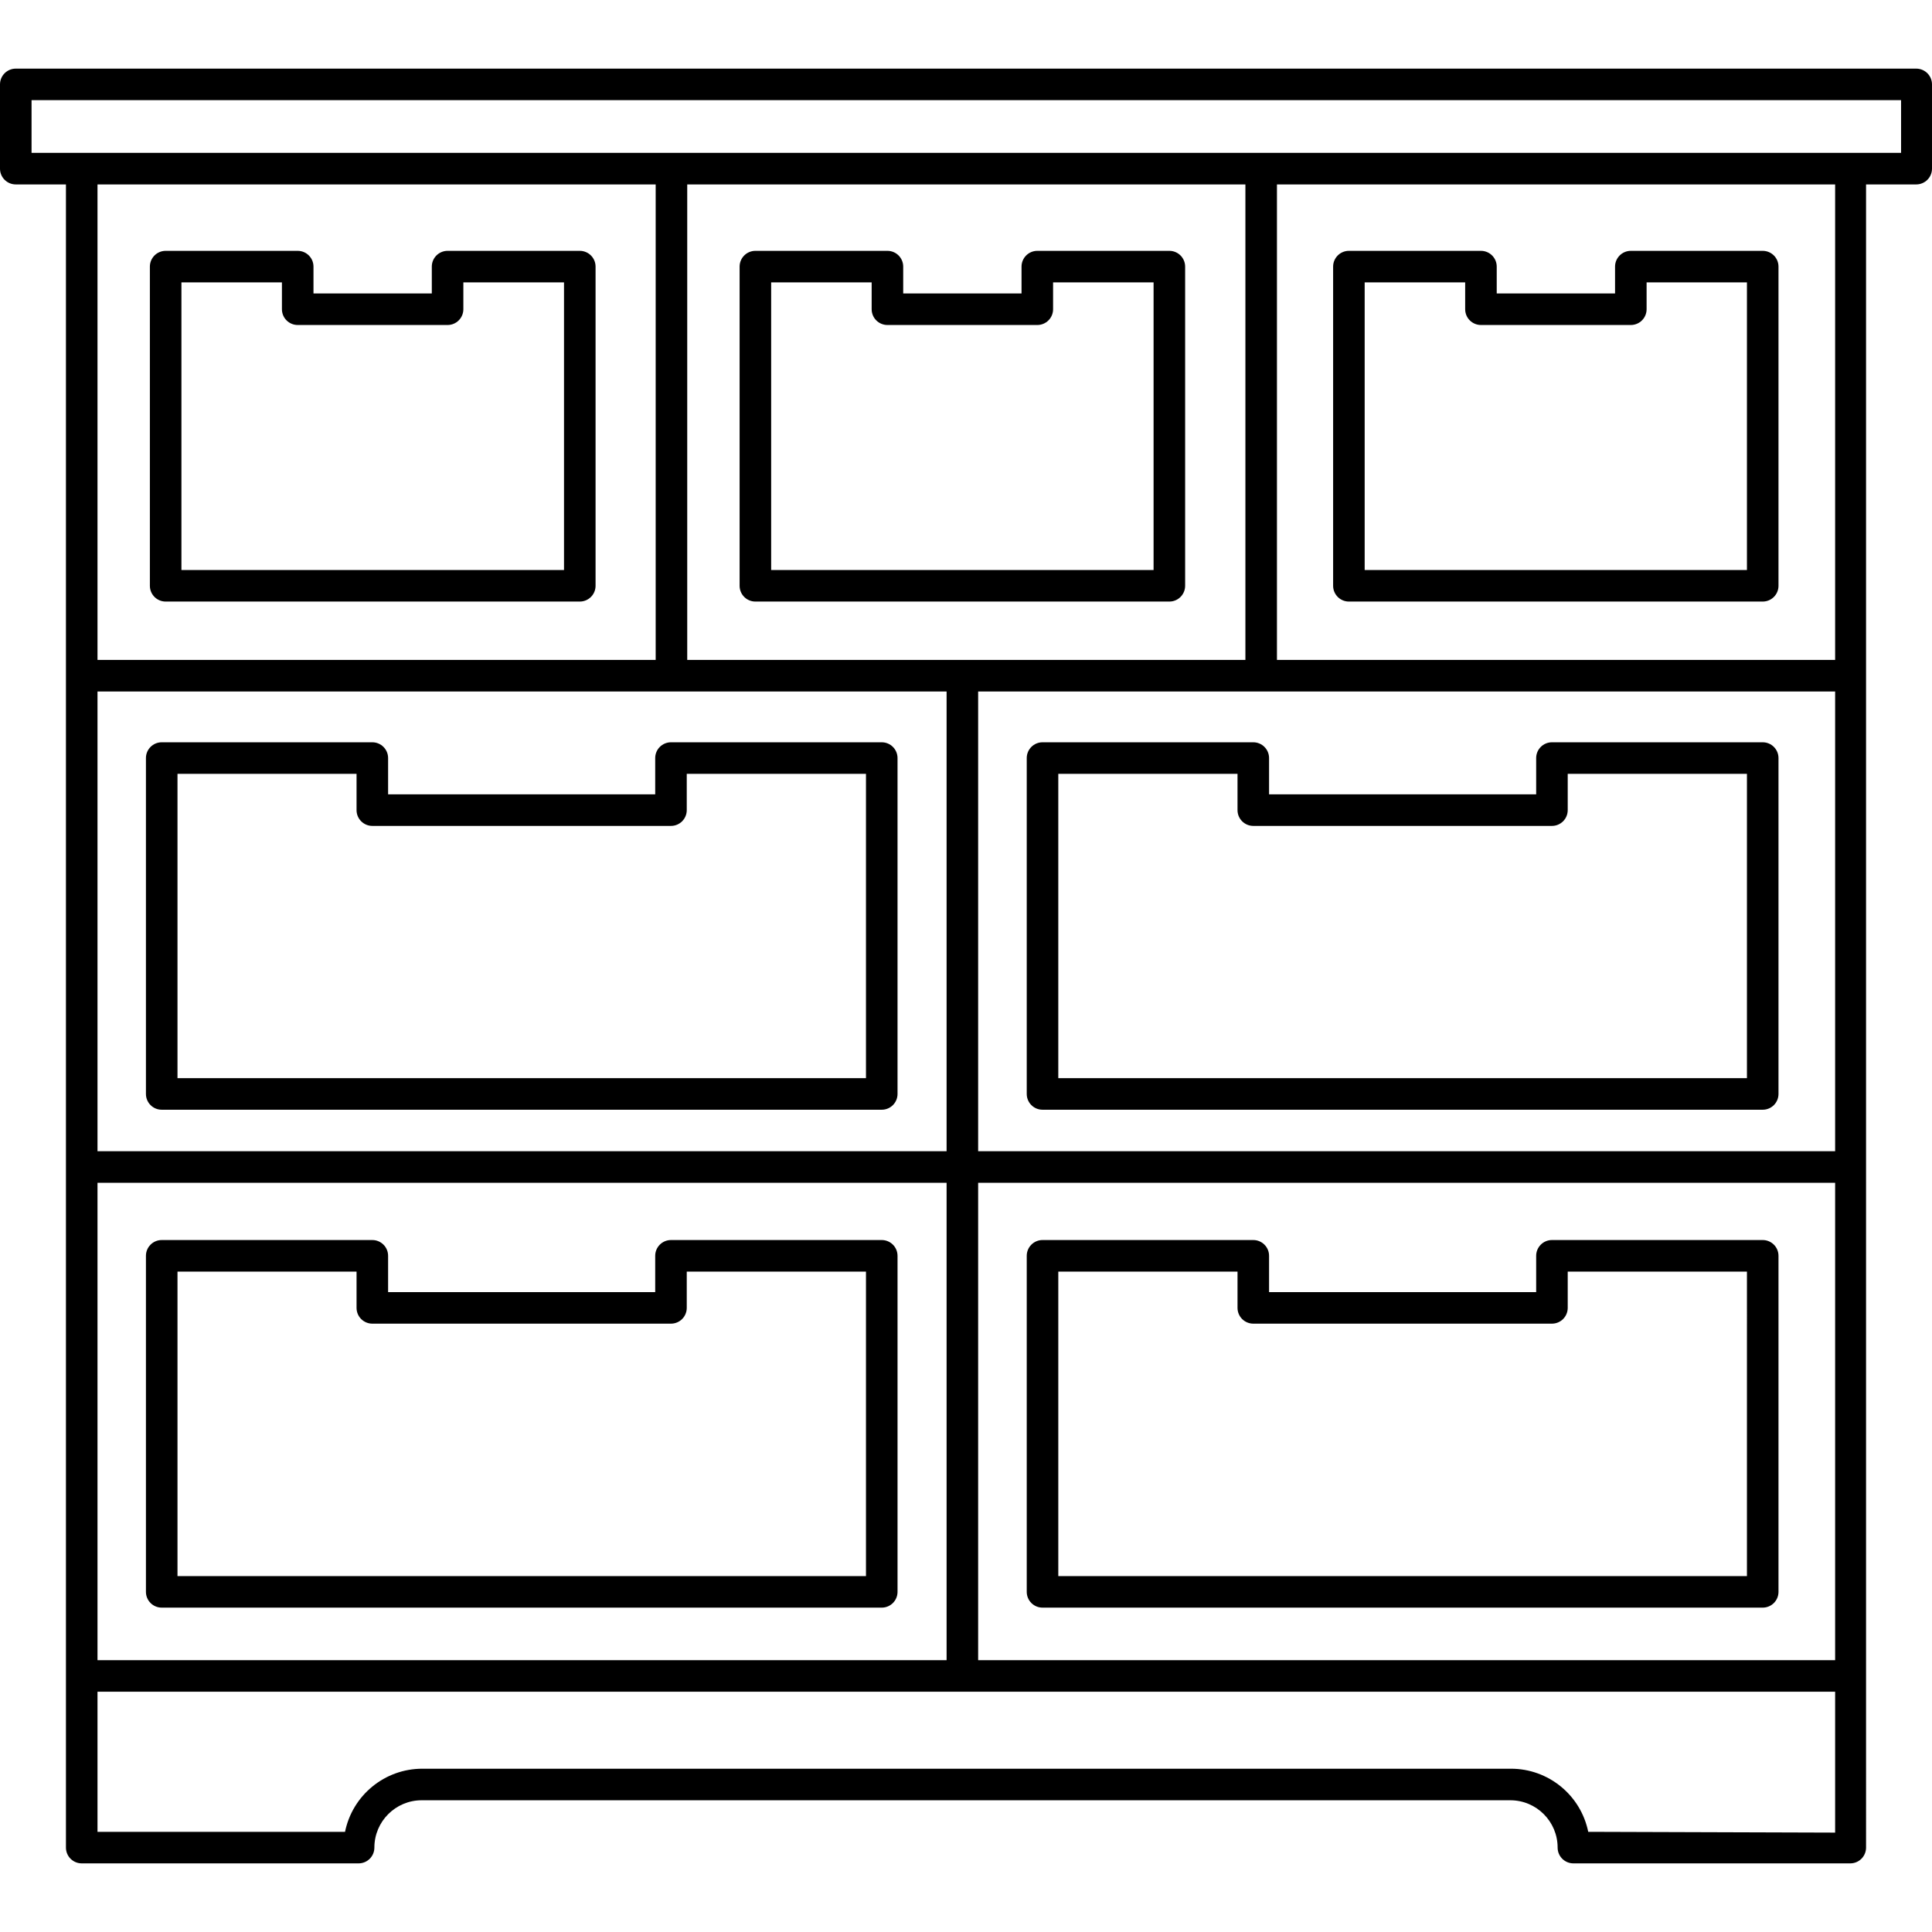 <?xml version="1.0" encoding="iso-8859-1"?>
<!-- Generator: Adobe Illustrator 19.0.0, SVG Export Plug-In . SVG Version: 6.00 Build 0)  -->
<svg version="1.1" id="Capa_1" xmlns="http://www.w3.org/2000/svg" xmlns:xlink="http://www.w3.org/1999/xlink" x="0px" y="0px"
	 viewBox="0 0 489.84 489.84" style="enable-background:new 0 0 489.84 489.84;" xml:space="preserve">
<g>
	<g>
		<path d="M147,63.6h-33.52c-2.209,0-4,1.791-4,4v6.8h-30v-6.8c0-2.209-1.791-4-4-4H42c-2.209,0-4,1.791-4,4v80.92
			c0,2.209,1.791,4,4,4h105c2.209,0,4-1.791,4-4V67.6C151,65.391,149.209,63.6,147,63.6z M143,144.52H46V71.6h25.48v6.8
			c0,2.209,1.791,4,4,4h38c2.209,0,4-1.791,4-4v-6.8H143V144.52z"/>
	</g>
</g>
<g>
	<g>
		<path d="M296.48,63.6H263c-2.209,0-4,1.791-4,4v6.8h-30v-6.8c0-2.209-1.791-4-4-4h-33.48c-2.209,0-4,1.791-4,4v80.92
			c0,2.209,1.791,4,4,4h104.96c2.209,0,4-1.791,4-4V67.6C300.48,65.391,298.689,63.6,296.48,63.6z M292.48,144.52h-96.96V71.6H221
			v6.8c0,2.209,1.791,4,4,4h38c2.209,0,4-1.791,4-4v-6.8h25.48V144.52z"/>
	</g>
</g>
<g>
	<g>
		<path d="M446.92,63.6h-33.44c-2.209,0-4,1.791-4,4v6.8h-30v-6.8c0-2.209-1.791-4-4-4H342c-2.209,0-4,1.791-4,4v80.92
			c0,2.209,1.791,4,4,4h104.92c2.209,0,4-1.791,4-4V67.6C450.92,65.391,449.129,63.6,446.92,63.6z M442.92,144.52H346V71.6h25.48
			v6.8c0,2.209,1.791,4,4,4h38c2.209,0,4-1.791,4-4v-6.8h25.44V144.52z"/>
	</g>
</g>
<g>
	<g>
		<path d="M223.56,188.2h-53.44c-2.209,0-4,1.791-4,4v9.2H98.4v-9.2c0-2.209-1.791-4-4-4H41c-2.209,0-4,1.791-4,4v85.16
			c0,2.209,1.791,4,4,4h182.56c2.209,0,4-1.791,4-4V192.2C227.56,189.991,225.769,188.2,223.56,188.2z M219.56,273.36H45V196.2h45.4
			v9.2c0,2.209,1.791,4,4,4h75.72c2.209,0,4-1.791,4-4v-9.2h45.44V273.36z"/>
	</g>
</g>
<g>
	<g>
		<path d="M446.92,188.2h-53.44c-2.209,0-4,1.791-4,4v9.2h-67.72v-9.2c0-2.209-1.791-4-4-4h-53.44c-2.209,0-4,1.791-4,4v85.16
			c0,2.209,1.791,4,4,4h182.6c2.209,0,4-1.791,4-4V192.2C450.92,189.991,449.129,188.2,446.92,188.2z M442.92,273.36h-174.6V196.2
			h45.44v9.2c0,2.209,1.791,4,4,4h75.72c2.209,0,4-1.791,4-4v-9.2h45.44V273.36z"/>
	</g>
</g>
<g>
	<g>
		<path d="M223.56,314.4h-53.44c-2.209,0-4,1.791-4,4v9.2H98.4v-9.2c0-2.209-1.791-4-4-4H41c-2.209,0-4,1.791-4,4v85.2
			c0,2.209,1.791,4,4,4h182.56c2.209,0,4-1.791,4-4v-85.2C227.56,316.191,225.769,314.4,223.56,314.4z M219.56,399.6H45v-77.2h45.4
			v9.2c0,2.209,1.791,4,4,4h75.72c2.209,0,4-1.791,4-4v-9.2h45.44V399.6z"/>
	</g>
</g>
<g>
	<g>
		<path d="M446.92,314.4h-53.44c-2.209,0-4,1.791-4,4v9.2h-67.72v-9.2c0-2.209-1.791-4-4-4h-53.44c-2.209,0-4,1.791-4,4v85.2
			c0,2.209,1.791,4,4,4h182.6c2.209,0,4-1.791,4-4v-85.2C450.92,316.191,449.129,314.4,446.92,314.4z M442.92,399.6h-174.6v-77.2
			h45.44v9.2c0,2.209,1.791,4,4,4h75.72c2.209,0,4-1.791,4-4v-9.2h45.44V399.6z"/>
	</g>
</g>
<g>
	<g>
		<path d="M485.84,17.4H4c-2.209,0-4,1.791-4,4v21.36c0,2.209,1.791,4,4,4h12.72v421.68c0,2.209,1.791,4,4,4h70.2
			c2.209,0,4-1.791,4-4c0-6.627,5.373-12,12-12h276c6.627,0,12,5.373,12,12c0,2.209,1.791,4,4,4h70.2c2.209,0,4-1.791,4-4V46.76
			h12.72c2.209,0,4-1.791,4-4V21.4C489.84,19.191,488.049,17.4,485.84,17.4z M465.28,464.64l-62.6-0.2
			c-1.901-9.313-10.095-16.002-19.6-16h-276c-9.505-0.002-17.699,6.687-19.6,16H24.72v-35.52h440.56V464.64z M240,175.32v116.56
			H24.72V175.32H240z M24.72,167.32V46.76h141.52v120.56H24.72z M174.24,167.32V46.76h141.52v120.56H174.24z M240,299.88v121.04
			H24.72V299.88H240z M465.28,420.92H248V299.88h217.28V420.92z M465.28,291.88H248V175.32h217.28V291.88z M465.28,167.32H323.76
			V46.76h141.52V167.32z M482,38.76H8V25.4h474V38.76z"/>
	</g>
</g>
<g>
</g>
<g>
</g>
<g>
</g>
<g>
</g>
<g>
</g>
<g>
</g>
<g>
</g>
<g>
</g>
<g>
</g>
<g>
</g>
<g>
</g>
<g>
</g>
<g>
</g>
<g>
</g>
<g>
</g>
</svg>
